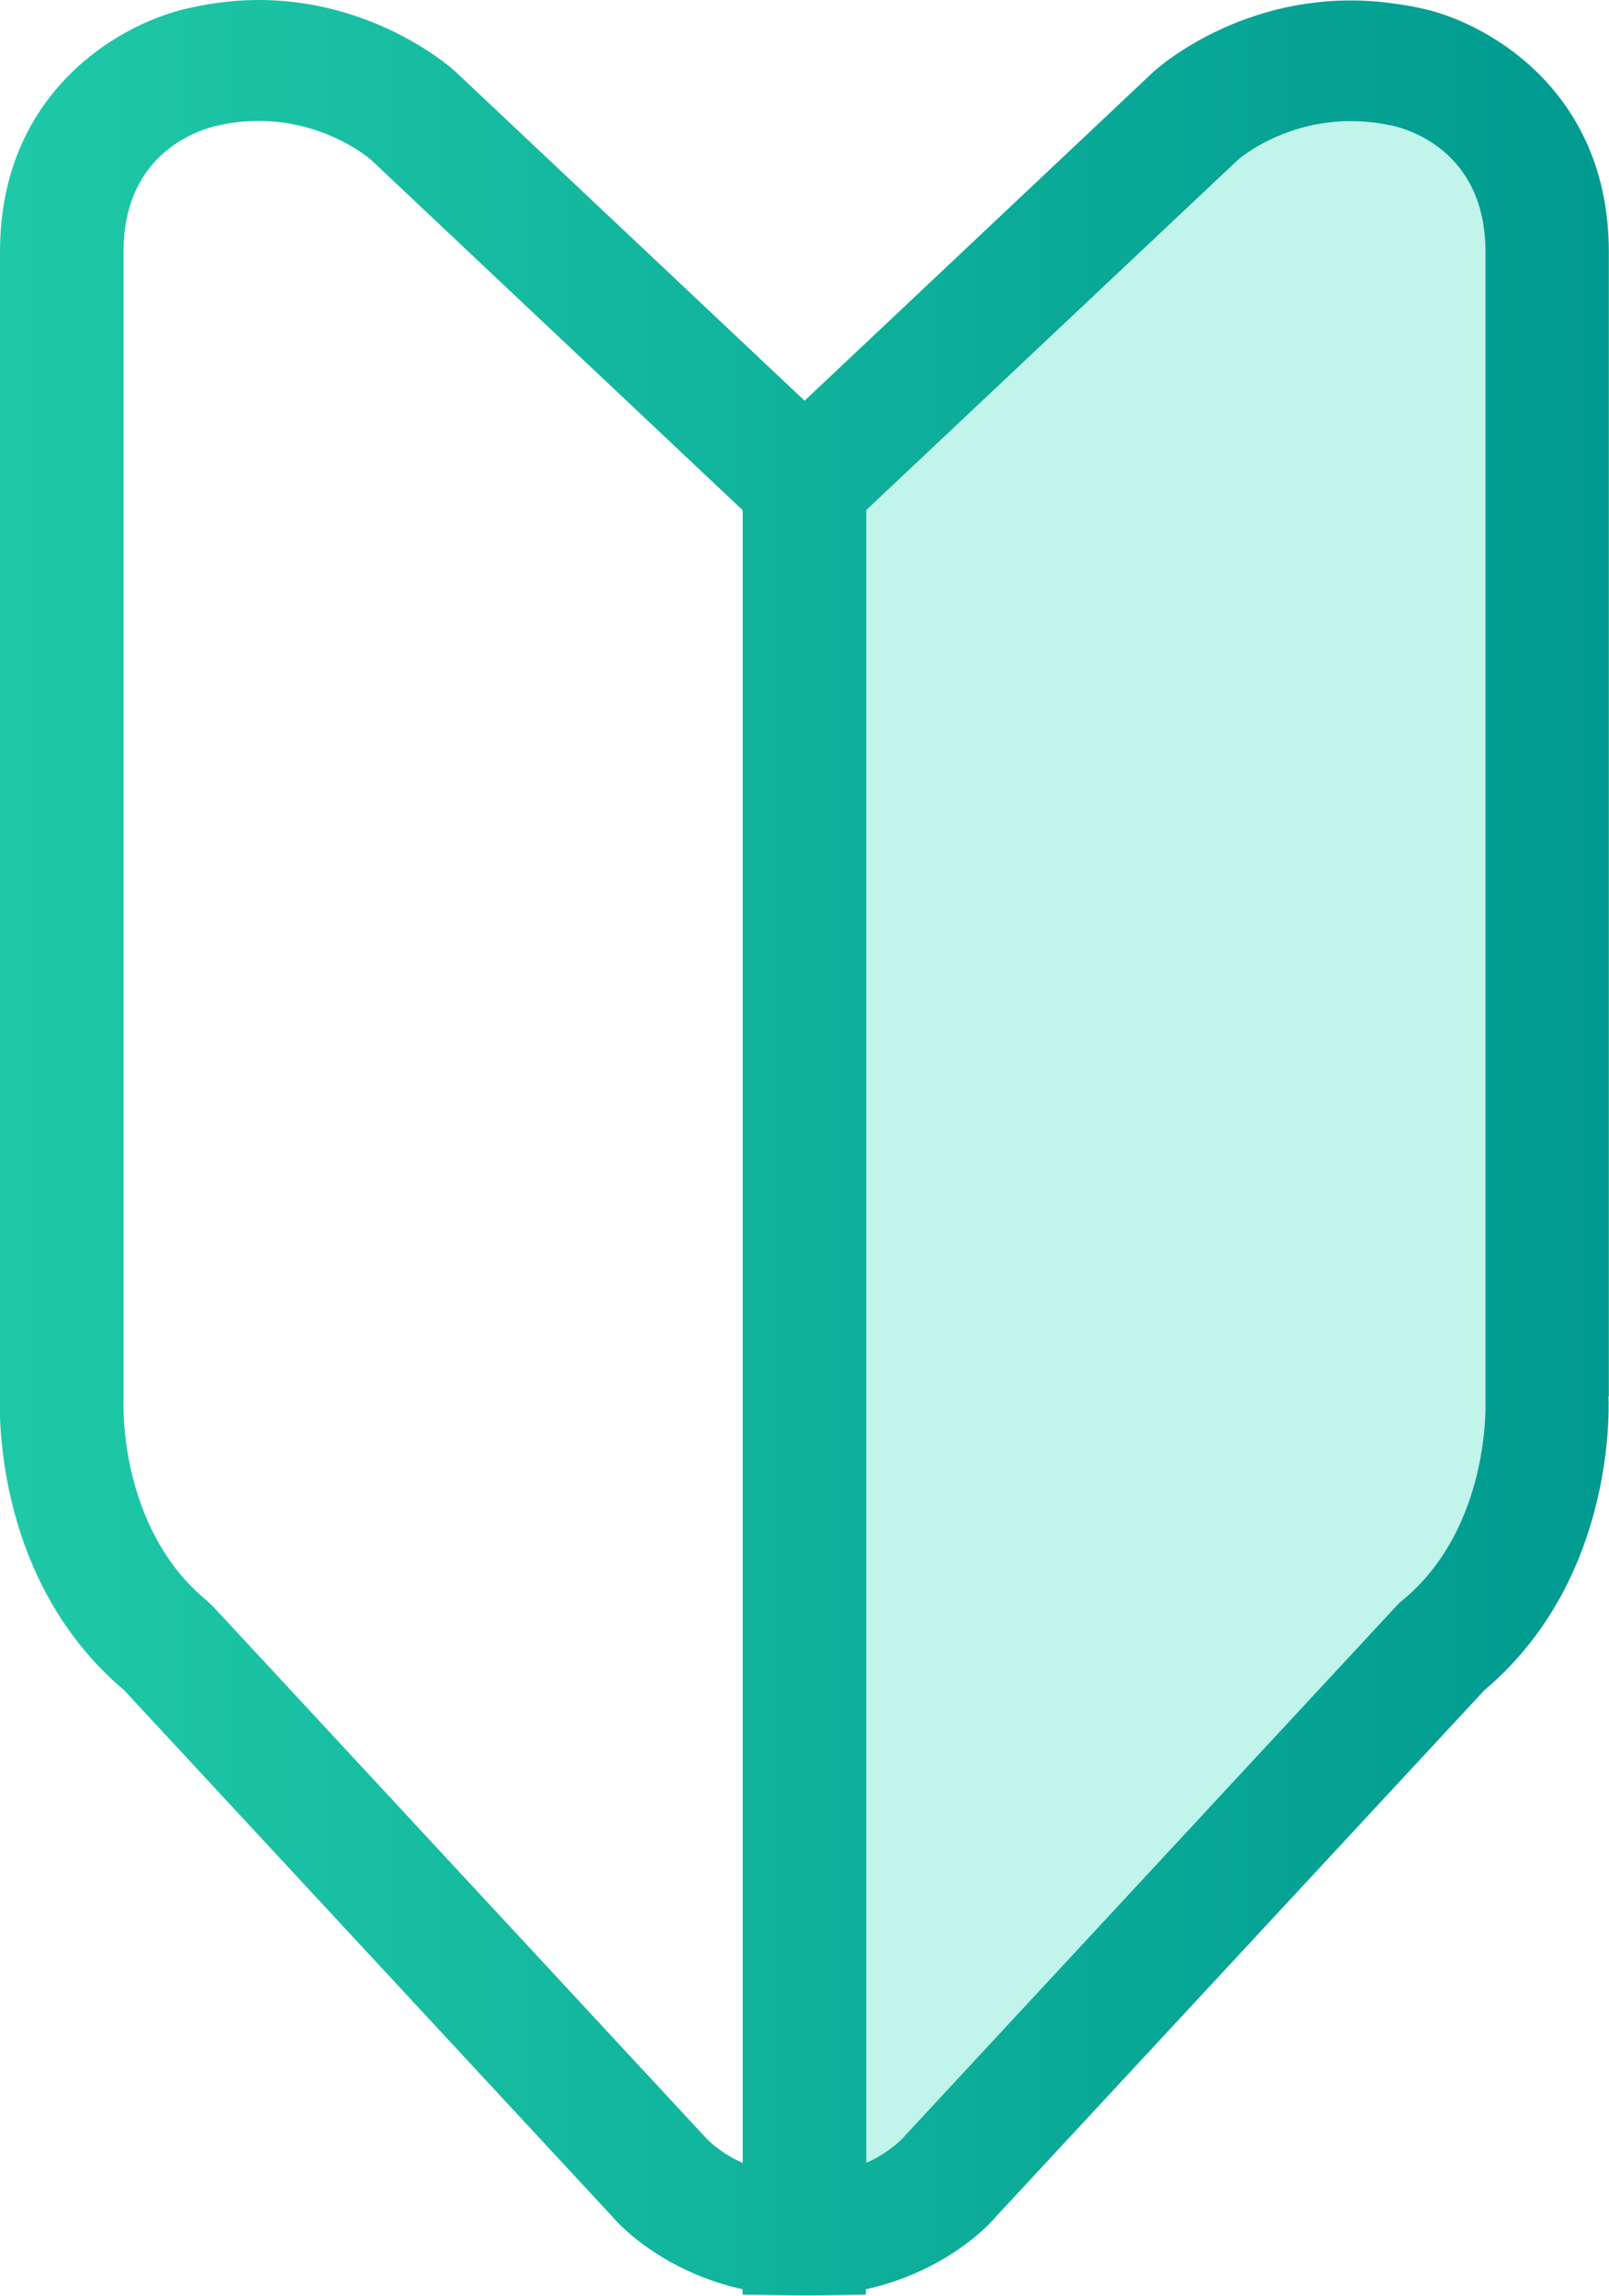 <svg width="75" height="107" viewBox="0 0 75 107" fill="none" xmlns="http://www.w3.org/2000/svg">
<g clip-path="url(#clip0_128_9882)">
<path d="M42.202 99.515L42.112 99.62C42.112 99.62 41.948 99.797 41.693 100.006C41.652 100.038 41.603 100.078 41.553 100.11C41.496 100.15 41.447 100.19 41.381 100.239C41.266 100.319 41.135 100.4 40.995 100.488C40.962 100.512 40.921 100.528 40.888 100.552C40.732 100.641 40.568 100.721 40.379 100.802V23.773L57.718 7.437C57.981 7.212 60.453 5.234 64.133 5.724C64.38 5.757 64.626 5.805 64.881 5.853C65.291 5.941 66.614 6.303 67.698 7.437C68.544 8.321 69.242 9.68 69.242 11.738V65.298C69.242 65.355 69.489 71.199 65.357 74.6L65.209 74.721L49.611 91.532L42.211 99.507L42.202 99.515Z" fill="#C1F4EA"/>
<path d="M74.992 65.081V11.738C74.992 7.919 73.53 5.226 71.69 3.409C69.842 1.584 67.608 0.643 66.088 0.354C65.718 0.273 65.357 0.217 65.004 0.169C58.416 -0.78 53.997 3.128 53.767 3.345L37.504 18.676L29.34 10.982L21.192 3.304C20.986 3.119 16.091 -1.222 8.994 0.338C5.881 0.933 -1.07288e-06 4.084 -1.07288e-06 11.738V65.073C-0.041 66.102 -0.14 73.78 5.791 78.781L13.807 87.424L28.477 103.238C29.438 104.371 31.582 106.027 34.613 106.695V106.944L37.102 106.984C37.176 106.984 37.249 106.984 37.323 106.984C37.356 106.984 37.397 106.984 37.43 106.984H37.545C37.545 106.984 37.619 106.984 37.652 106.984C37.726 106.984 37.8 106.984 37.874 106.984L40.362 106.944V106.695C43.393 106.027 45.537 104.371 46.49 103.238L50.745 98.655L69.185 78.781C75.115 73.788 75.016 66.102 74.975 65.073L74.992 65.081ZM34.12 100.56C34.12 100.56 34.079 100.536 34.062 100.528C33.323 100.102 32.937 99.676 32.921 99.66L13.265 78.467L9.93 74.874L9.651 74.608C5.511 71.216 5.758 65.363 5.758 65.322V11.738C5.758 7.035 9.397 6.014 10.177 5.845C10.834 5.7 11.466 5.636 12.05 5.636C15.056 5.636 17.052 7.236 17.282 7.437L25.545 15.227L34.621 23.782V100.81C34.44 100.729 34.268 100.641 34.112 100.56H34.12ZM42.202 99.515L42.112 99.62C42.112 99.62 41.948 99.797 41.693 100.006C41.652 100.038 41.603 100.078 41.553 100.11C41.496 100.15 41.447 100.19 41.381 100.239C41.266 100.319 41.135 100.4 40.995 100.488C40.962 100.512 40.921 100.528 40.888 100.552C40.732 100.641 40.568 100.721 40.379 100.802V23.773L57.718 7.437C57.981 7.212 60.453 5.234 64.133 5.724C64.38 5.757 64.626 5.805 64.881 5.853C65.291 5.941 66.614 6.303 67.698 7.437C68.544 8.321 69.242 9.68 69.242 11.738V65.298C69.242 65.355 69.489 71.199 65.357 74.6L65.209 74.721L49.611 91.532L42.211 99.507L42.202 99.515Z" fill="url(#paint0_linear_128_9882)"/>
</g>
<defs>
<linearGradient id="paint0_linear_128_9882" x1="-1.06537e-06" y1="53.504" x2="75" y2="53.504" gradientUnits="userSpaceOnUse">
<stop stop-color="#1FC9A7"/>
<stop offset="1" stop-color="#009A90"/>
</linearGradient>
<clipPath id="clip0_128_9882">
<rect width="75" height="107" fill="white"/>
</clipPath>
</defs>
</svg>
